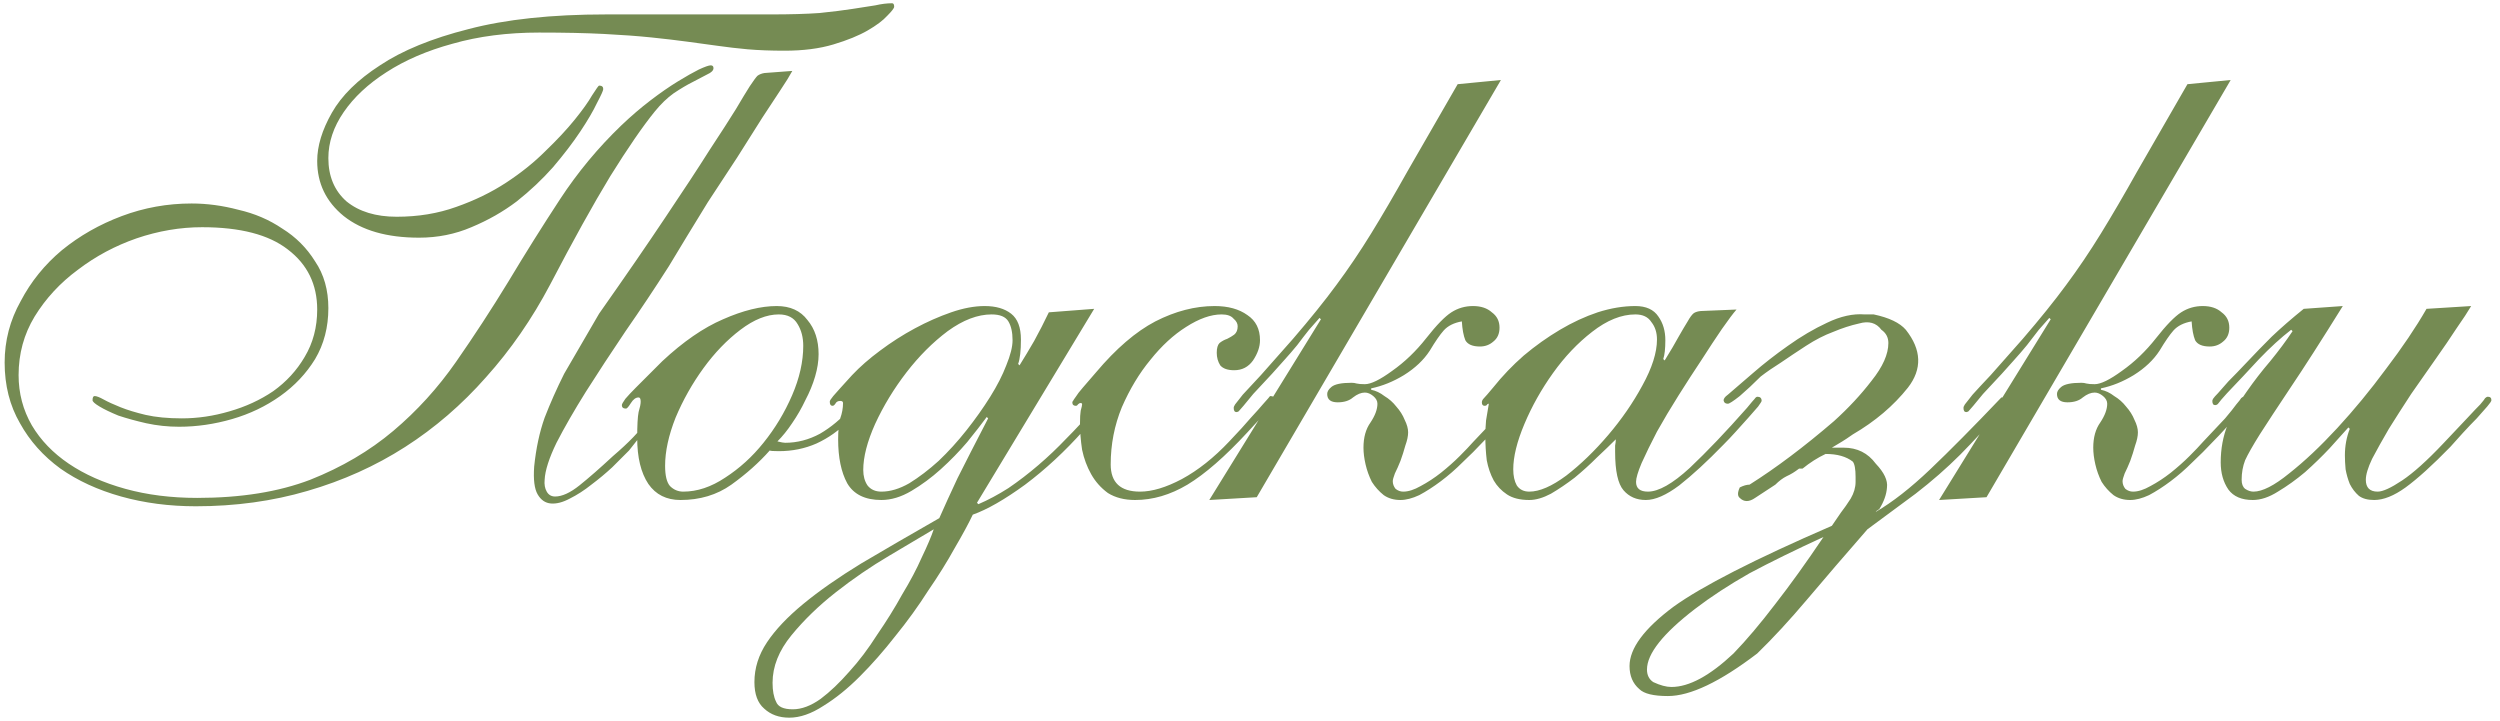 <?xml version="1.0" encoding="UTF-8"?> <svg xmlns="http://www.w3.org/2000/svg" width="215" height="62" viewBox="0 0 215 62" fill="none"> <path d="M66.279 1.24C67.959 1.24 69.359 1.2 70.479 1.12C71.639 1 72.599 0.88 73.359 0.76C74.159 0.64 74.799 0.54 75.279 0.46C75.799 0.34 76.279 0.28 76.719 0.28C76.839 0.28 76.899 0.38 76.899 0.58C76.899 0.7 76.699 0.96 76.299 1.36C75.939 1.76 75.379 2.18 74.619 2.62C73.859 3.06 72.879 3.46 71.679 3.82C70.479 4.18 69.079 4.36 67.479 4.36C66.279 4.36 65.219 4.32 64.299 4.24C63.419 4.16 62.559 4.06 61.719 3.94C60.879 3.82 59.999 3.7 59.079 3.58C58.199 3.46 57.179 3.34 56.019 3.22C54.859 3.1 53.499 3 51.939 2.92C50.379 2.84 48.519 2.8 46.359 2.8C43.639 2.8 41.159 3.12 38.919 3.76C36.719 4.36 34.819 5.18 33.219 6.22C31.659 7.22 30.439 8.36 29.559 9.64C28.679 10.92 28.239 12.24 28.239 13.6C28.239 15.16 28.759 16.4 29.799 17.32C30.879 18.2 32.319 18.64 34.119 18.64C35.959 18.64 37.659 18.36 39.219 17.8C40.819 17.24 42.259 16.54 43.539 15.7C44.819 14.86 45.939 13.96 46.899 13C47.899 12.04 48.739 11.14 49.419 10.3C50.099 9.46 50.599 8.76 50.919 8.2C51.279 7.64 51.479 7.36 51.519 7.36C51.759 7.36 51.879 7.46 51.879 7.66C51.879 7.78 51.699 8.18 51.339 8.86C51.019 9.54 50.539 10.36 49.899 11.32C49.259 12.28 48.479 13.3 47.559 14.38C46.639 15.42 45.599 16.4 44.439 17.32C43.279 18.2 41.979 18.94 40.539 19.54C39.139 20.14 37.639 20.44 36.039 20.44C33.279 20.44 31.119 19.82 29.559 18.58C28.039 17.34 27.279 15.76 27.279 13.84C27.279 12.56 27.699 11.18 28.539 9.7C29.379 8.22 30.759 6.86 32.679 5.62C34.599 4.34 37.139 3.3 40.299 2.5C43.499 1.66 47.439 1.24 52.119 1.24H66.279ZM17.379 19.54C15.499 19.54 13.619 19.86 11.739 20.5C9.899 21.14 8.219 22.04 6.699 23.2C5.179 24.32 3.939 25.66 2.979 27.22C2.059 28.74 1.599 30.42 1.599 32.26C1.599 33.82 1.979 35.26 2.739 36.58C3.499 37.86 4.559 38.96 5.919 39.88C7.279 40.8 8.899 41.52 10.779 42.04C12.659 42.56 14.719 42.82 16.959 42.82C20.719 42.82 23.959 42.3 26.679 41.26C29.399 40.18 31.779 38.78 33.819 37.06C35.859 35.34 37.659 33.36 39.219 31.12C40.779 28.88 42.279 26.58 43.719 24.22C45.159 21.82 46.639 19.46 48.159 17.14C49.679 14.82 51.439 12.7 53.439 10.78C54.279 9.98 55.119 9.26 55.959 8.62C56.799 7.98 57.579 7.44 58.299 7C59.019 6.56 59.619 6.22 60.099 5.98C60.619 5.74 60.959 5.62 61.119 5.62C61.279 5.62 61.359 5.7 61.359 5.86C61.359 6.06 61.179 6.24 60.819 6.4C60.499 6.56 60.079 6.78 59.559 7.06C59.079 7.3 58.539 7.62 57.939 8.02C57.379 8.42 56.839 8.94 56.319 9.58C55.279 10.86 53.999 12.72 52.479 15.16C50.999 17.6 49.279 20.7 47.319 24.46C45.759 27.42 43.919 30.08 41.799 32.44C39.719 34.8 37.399 36.8 34.839 38.44C32.279 40.08 29.479 41.34 26.439 42.22C23.439 43.1 20.239 43.54 16.839 43.54C14.559 43.54 12.419 43.26 10.419 42.7C8.419 42.14 6.679 41.34 5.199 40.3C3.719 39.22 2.559 37.92 1.719 36.4C0.839 34.88 0.399 33.14 0.399 31.18C0.399 29.3 0.859 27.54 1.779 25.9C2.659 24.22 3.839 22.76 5.319 21.52C6.839 20.28 8.559 19.3 10.479 18.58C12.399 17.86 14.399 17.5 16.479 17.5C17.799 17.5 19.139 17.68 20.499 18.04C21.899 18.36 23.159 18.9 24.279 19.66C25.439 20.38 26.379 21.32 27.099 22.48C27.859 23.6 28.239 24.94 28.239 26.5C28.239 28.14 27.859 29.6 27.099 30.88C26.339 32.12 25.339 33.18 24.099 34.06C22.859 34.94 21.479 35.6 19.959 36.04C18.439 36.48 16.919 36.7 15.399 36.7C14.439 36.7 13.499 36.6 12.579 36.4C11.699 36.2 10.899 35.98 10.179 35.74C9.499 35.46 8.959 35.2 8.559 34.96C8.159 34.72 7.959 34.54 7.959 34.42C7.959 34.18 8.019 34.06 8.139 34.06C8.299 34.06 8.559 34.16 8.919 34.36C9.279 34.56 9.759 34.78 10.359 35.02C10.959 35.26 11.679 35.48 12.519 35.68C13.399 35.88 14.439 35.98 15.639 35.98C16.999 35.98 18.359 35.78 19.719 35.38C21.119 34.98 22.379 34.4 23.499 33.64C24.619 32.84 25.519 31.86 26.199 30.7C26.919 29.5 27.279 28.14 27.279 26.62C27.279 24.46 26.439 22.74 24.759 21.46C23.119 20.18 20.659 19.54 17.379 19.54ZM65.559 10.12L63.399 13.54L60.879 17.38L59.079 20.32L57.519 22.9C56.319 24.78 55.079 26.64 53.799 28.48C52.559 30.32 51.419 32.06 50.379 33.7C49.379 35.3 48.539 36.76 47.859 38.08C47.219 39.4 46.879 40.46 46.839 41.26C46.799 41.66 46.859 42 47.019 42.28C47.179 42.56 47.419 42.7 47.739 42.7C48.339 42.7 49.039 42.38 49.839 41.74C50.639 41.1 51.599 40.26 52.719 39.22C54.079 38.06 55.039 37.06 55.599 36.22C56.199 35.38 56.539 34.96 56.619 34.96C56.859 34.96 56.979 35.02 56.979 35.14C56.979 35.22 56.879 35.38 56.679 35.62C56.519 35.86 56.279 36.14 55.959 36.46C55.679 36.78 55.359 37.16 54.999 37.6C54.679 38 54.379 38.38 54.099 38.74C53.699 39.14 53.219 39.62 52.659 40.18C52.099 40.7 51.499 41.2 50.859 41.68C50.259 42.16 49.639 42.56 48.999 42.88C48.399 43.2 47.859 43.34 47.379 43.3C46.899 43.26 46.519 43 46.239 42.52C45.959 42.04 45.859 41.24 45.939 40.12C46.099 38.56 46.399 37.16 46.839 35.92C47.319 34.68 47.879 33.42 48.519 32.14L51.519 26.98C53.799 23.74 55.699 20.98 57.219 18.7C58.779 16.38 60.039 14.46 60.999 12.94C61.999 11.42 62.759 10.24 63.279 9.4C63.799 8.52 64.199 7.86 64.479 7.42C64.799 6.94 65.019 6.64 65.139 6.52C65.299 6.4 65.499 6.32 65.739 6.28L68.139 6.1L67.719 6.82L67.059 7.84L65.559 10.12ZM53.319 41.68L54.399 40.84L53.319 41.68ZM69.079 29.74C69.079 29.02 68.919 28.4 68.599 27.88C68.279 27.32 67.739 27.04 66.979 27.04C65.939 27.04 64.839 27.48 63.679 28.36C62.519 29.24 61.459 30.34 60.499 31.66C59.539 32.98 58.739 34.4 58.099 35.92C57.499 37.44 57.199 38.82 57.199 40.06C57.199 40.9 57.339 41.48 57.619 41.8C57.939 42.12 58.319 42.28 58.759 42.28C59.959 42.28 61.159 41.88 62.359 41.08C63.599 40.28 64.699 39.28 65.659 38.08C66.659 36.84 67.479 35.48 68.119 34C68.759 32.52 69.079 31.1 69.079 29.74ZM70.399 30.46C70.399 31.06 70.299 31.7 70.099 32.38C69.899 33.06 69.619 33.74 69.259 34.42C68.939 35.1 68.559 35.76 68.119 36.4C67.719 37 67.299 37.52 66.859 37.96C67.179 38.04 67.399 38.08 67.519 38.08C68.559 38.08 69.559 37.82 70.519 37.3C71.479 36.74 72.339 36.02 73.099 35.14C73.499 34.7 73.739 34.42 73.819 34.3C73.939 34.18 74.039 34.12 74.119 34.12C74.319 34.12 74.419 34.22 74.419 34.42C74.419 34.5 74.339 34.64 74.179 34.84C74.019 35.04 73.599 35.5 72.919 36.22C72.159 37.02 71.259 37.66 70.219 38.14C69.219 38.58 68.139 38.8 66.979 38.8C66.499 38.8 66.239 38.78 66.199 38.74C65.279 39.78 64.179 40.76 62.899 41.68C61.659 42.56 60.199 43 58.519 43C57.319 43 56.399 42.54 55.759 41.62C55.119 40.66 54.799 39.34 54.799 37.66C54.799 36.58 54.839 35.84 54.919 35.44C55.039 35.04 55.099 34.74 55.099 34.54C55.099 34.3 55.039 34.18 54.919 34.18C54.679 34.18 54.459 34.34 54.259 34.66C54.059 34.98 53.919 35.14 53.839 35.14C53.599 35.14 53.479 35.04 53.479 34.84C53.479 34.76 53.579 34.58 53.779 34.3C54.019 34.02 54.319 33.7 54.679 33.34C55.039 32.98 55.419 32.6 55.819 32.2C56.219 31.8 56.599 31.42 56.959 31.06C58.759 29.38 60.499 28.18 62.179 27.46C63.899 26.7 65.439 26.32 66.799 26.32C67.959 26.32 68.839 26.72 69.439 27.52C70.079 28.28 70.399 29.26 70.399 30.46ZM66.44 58.72C66.44 59.4 66.54 59.94 66.74 60.34C66.9 60.78 67.38 61 68.18 61C68.94 61 69.74 60.7 70.58 60.1C71.38 59.5 72.2 58.72 73.04 57.76C73.88 56.84 74.68 55.78 75.44 54.58C76.24 53.42 76.96 52.26 77.6 51.1C78.28 49.98 78.84 48.92 79.28 47.92C79.76 46.92 80.1 46.12 80.3 45.52C79.3 46.12 78.02 46.88 76.46 47.8C74.9 48.72 73.38 49.76 71.9 50.92C70.42 52.08 69.14 53.32 68.06 54.64C66.98 55.96 66.44 57.32 66.44 58.72ZM85.28 27.04C84.08 27.04 82.82 27.52 81.5 28.48C80.22 29.44 79.04 30.62 77.96 32.02C76.88 33.42 75.98 34.9 75.26 36.46C74.58 37.98 74.24 39.3 74.24 40.42C74.24 40.94 74.36 41.38 74.6 41.74C74.88 42.1 75.28 42.28 75.8 42.28C76.56 42.28 77.36 42.04 78.2 41.56C79.04 41.04 79.88 40.4 80.72 39.64C81.56 38.84 82.36 37.96 83.12 37C83.88 36.04 84.56 35.08 85.16 34.12C85.76 33.16 86.22 32.26 86.54 31.42C86.9 30.54 87.08 29.82 87.08 29.26C87.08 28.58 86.96 28.04 86.72 27.64C86.48 27.24 86 27.04 85.28 27.04ZM84.14 43.36C84.98 43 85.84 42.54 86.72 41.98C87.6 41.38 88.46 40.72 89.3 40C90.14 39.28 90.94 38.52 91.7 37.72C92.5 36.92 93.22 36.14 93.86 35.38C94.34 34.82 94.64 34.46 94.76 34.3C94.88 34.14 95 34.06 95.12 34.06C95.28 34.06 95.36 34.16 95.36 34.36C95.36 34.52 95.22 34.76 94.94 35.08C94.66 35.4 94.08 36.04 93.2 37C91.6 38.8 89.92 40.36 88.16 41.68C86.4 42.96 84.9 43.82 83.66 44.26C83.3 45.02 82.78 45.98 82.1 47.14C81.46 48.3 80.7 49.52 79.82 50.8C78.98 52.12 78.04 53.42 77 54.7C76 55.98 74.98 57.14 73.94 58.18C72.9 59.22 71.86 60.06 70.82 60.7C69.78 61.38 68.8 61.72 67.88 61.72C67 61.72 66.28 61.46 65.72 60.94C65.16 60.46 64.88 59.7 64.88 58.66C64.88 57.46 65.24 56.32 65.96 55.24C66.68 54.16 67.72 53.06 69.08 51.94C70.44 50.82 72.1 49.66 74.06 48.46C76.02 47.3 78.26 46 80.78 44.56C81.22 43.56 81.74 42.42 82.34 41.14C82.98 39.86 83.86 38.14 84.98 35.98L84.86 35.86C84.42 36.46 83.86 37.18 83.18 38.02C82.5 38.82 81.74 39.6 80.9 40.36C80.1 41.08 79.26 41.7 78.38 42.22C77.5 42.74 76.64 43 75.8 43C74.4 43 73.42 42.52 72.86 41.56C72.34 40.6 72.08 39.34 72.08 37.78C72.08 37.02 72.14 36.42 72.26 35.98C72.42 35.54 72.5 35.1 72.5 34.66C72.5 34.54 72.42 34.48 72.26 34.48C72.06 34.48 71.92 34.56 71.84 34.72C71.76 34.84 71.68 34.9 71.6 34.9C71.44 34.9 71.36 34.78 71.36 34.54C71.36 34.46 71.46 34.3 71.66 34.06C71.9 33.78 72.44 33.18 73.28 32.26C73.96 31.54 74.76 30.84 75.68 30.16C76.64 29.44 77.64 28.8 78.68 28.24C79.72 27.68 80.76 27.22 81.8 26.86C82.84 26.5 83.8 26.32 84.68 26.32C85.64 26.32 86.4 26.54 86.96 26.98C87.52 27.42 87.8 28.16 87.8 29.2C87.8 30.16 87.72 30.86 87.56 31.3L87.68 31.42C88.08 30.78 88.5 30.08 88.94 29.32C89.38 28.52 89.8 27.7 90.2 26.86L94.1 26.56L84.02 43.24L84.14 43.36ZM108.36 29.26C108.36 29.82 108.16 30.4 107.76 31C107.36 31.56 106.82 31.84 106.14 31.84C105.58 31.84 105.18 31.7 104.94 31.42C104.74 31.1 104.64 30.74 104.64 30.34C104.64 29.94 104.72 29.66 104.88 29.5C105.08 29.34 105.3 29.22 105.54 29.14C105.78 29.02 105.98 28.9 106.14 28.78C106.34 28.62 106.44 28.38 106.44 28.06C106.44 27.82 106.32 27.6 106.08 27.4C105.88 27.16 105.54 27.04 105.06 27.04C104.14 27.04 103.12 27.4 102 28.12C100.92 28.8 99.9 29.74 98.94 30.94C97.98 32.1 97.16 33.46 96.48 35.02C95.84 36.58 95.52 38.22 95.52 39.94C95.52 41.5 96.36 42.28 98.04 42.28C99.08 42.28 100.28 41.92 101.64 41.2C103.04 40.44 104.4 39.36 105.72 37.96C106.52 37.12 107.14 36.44 107.58 35.92C108.06 35.4 108.4 35.02 108.6 34.78C108.84 34.5 109 34.32 109.08 34.24C109.16 34.12 109.22 34.06 109.26 34.06C109.5 34.06 109.62 34.18 109.62 34.42C109.62 34.5 109.38 34.82 108.9 35.38C108.46 35.9 107.92 36.5 107.28 37.18C105.36 39.26 103.64 40.76 102.12 41.68C100.64 42.56 99.14 43 97.62 43C96.7 43 95.92 42.8 95.28 42.4C94.68 41.96 94.2 41.42 93.84 40.78C93.48 40.14 93.22 39.44 93.06 38.68C92.94 37.88 92.88 37.12 92.88 36.4C92.88 35.92 92.9 35.56 92.94 35.32C93.02 35.04 93.06 34.86 93.06 34.78C93.06 34.7 93.02 34.66 92.94 34.66C92.86 34.66 92.78 34.7 92.7 34.78C92.66 34.86 92.6 34.9 92.52 34.9C92.32 34.9 92.22 34.8 92.22 34.6C92.22 34.56 92.24 34.52 92.28 34.48C92.32 34.4 92.4 34.28 92.52 34.12C92.64 33.92 92.84 33.66 93.12 33.34C93.4 33.02 93.78 32.58 94.26 32.02C95.98 29.98 97.68 28.52 99.36 27.64C101.08 26.76 102.78 26.32 104.46 26.32C105.62 26.32 106.56 26.58 107.28 27.1C108 27.58 108.36 28.3 108.36 29.26ZM127.279 29.8C126.639 29.8 126.219 29.62 126.019 29.26C125.859 28.86 125.759 28.32 125.719 27.64C125.039 27.76 124.519 28.02 124.159 28.42C123.839 28.78 123.439 29.36 122.959 30.16C122.439 30.96 121.699 31.66 120.739 32.26C119.819 32.82 118.879 33.2 117.919 33.4V33.52C118.319 33.6 118.699 33.78 119.059 34.06C119.459 34.3 119.799 34.6 120.079 34.96C120.399 35.32 120.639 35.7 120.799 36.1C120.999 36.5 121.099 36.86 121.099 37.18C121.099 37.5 121.019 37.88 120.859 38.32C120.739 38.76 120.599 39.2 120.439 39.64C120.279 40.04 120.119 40.4 119.959 40.72C119.839 41.04 119.779 41.26 119.779 41.38C119.779 41.62 119.859 41.84 120.019 42.04C120.219 42.2 120.439 42.28 120.679 42.28C121.119 42.28 121.619 42.12 122.179 41.8C122.779 41.48 123.359 41.1 123.919 40.66C124.519 40.18 125.059 39.7 125.539 39.22C126.019 38.74 126.399 38.34 126.679 38.02C127.519 37.14 128.159 36.46 128.599 35.98C129.039 35.46 129.359 35.06 129.559 34.78C129.799 34.5 129.939 34.32 129.979 34.24C130.059 34.16 130.139 34.12 130.219 34.12C130.459 34.12 130.579 34.22 130.579 34.42C130.579 34.46 130.479 34.6 130.279 34.84C130.119 35.08 129.879 35.38 129.559 35.74C129.279 36.1 128.959 36.48 128.599 36.88C128.239 37.28 127.879 37.66 127.519 38.02C126.999 38.58 126.419 39.16 125.779 39.76C125.179 40.36 124.559 40.9 123.919 41.38C123.279 41.86 122.659 42.26 122.059 42.58C121.459 42.86 120.919 43 120.439 43C119.879 43 119.399 42.86 118.999 42.58C118.599 42.26 118.259 41.88 117.979 41.44C117.739 40.96 117.559 40.46 117.439 39.94C117.319 39.42 117.259 38.94 117.259 38.5C117.259 37.62 117.459 36.9 117.859 36.34C118.259 35.74 118.459 35.2 118.459 34.72C118.459 34.48 118.339 34.26 118.099 34.06C117.859 33.86 117.619 33.76 117.379 33.76C117.059 33.76 116.719 33.9 116.359 34.18C116.039 34.46 115.599 34.6 115.039 34.6C114.439 34.6 114.139 34.36 114.139 33.88C114.139 33.68 114.259 33.48 114.499 33.28C114.779 33.04 115.359 32.92 116.239 32.92C116.399 32.92 116.539 32.94 116.659 32.98C116.819 33.02 117.059 33.04 117.379 33.04C117.899 33.04 118.679 32.66 119.719 31.9C120.799 31.14 121.779 30.2 122.659 29.08C123.539 27.96 124.259 27.22 124.819 26.86C125.379 26.5 125.999 26.32 126.679 26.32C127.359 26.32 127.899 26.5 128.299 26.86C128.739 27.18 128.959 27.62 128.959 28.18C128.959 28.7 128.779 29.1 128.419 29.38C128.099 29.66 127.719 29.8 127.279 29.8ZM108.079 42.76L103.999 43L113.599 27.46L113.479 27.34C113.239 27.62 112.939 27.96 112.579 28.36C112.259 28.76 111.919 29.2 111.559 29.68C111.199 30.12 110.819 30.56 110.419 31C110.059 31.4 109.719 31.78 109.399 32.14C108.719 32.86 108.179 33.44 107.779 33.88C107.419 34.32 107.139 34.66 106.939 34.9C106.739 35.14 106.599 35.3 106.519 35.38C106.439 35.42 106.379 35.44 106.339 35.44C106.179 35.44 106.099 35.32 106.099 35.08C106.099 35 106.139 34.9 106.219 34.78C106.339 34.62 106.559 34.34 106.879 33.94C107.239 33.54 107.759 32.98 108.439 32.26C109.119 31.5 110.039 30.46 111.199 29.14C112.679 27.42 113.919 25.88 114.919 24.52C115.959 23.12 116.959 21.64 117.919 20.08C118.879 18.52 119.919 16.74 121.039 14.74C122.199 12.74 123.639 10.24 125.359 7.24L129.079 6.88L108.079 42.76ZM130.14 40.36C130.14 40.92 130.24 41.38 130.44 41.74C130.68 42.1 131.04 42.28 131.52 42.28C132.4 42.28 133.46 41.82 134.7 40.9C135.94 39.94 137.14 38.78 138.3 37.42C139.46 36.06 140.44 34.64 141.24 33.16C142.08 31.64 142.5 30.32 142.5 29.2C142.5 28.6 142.34 28.1 142.02 27.7C141.74 27.26 141.28 27.04 140.64 27.04C139.44 27.04 138.2 27.54 136.92 28.54C135.68 29.5 134.56 30.68 133.56 32.08C132.56 33.48 131.74 34.94 131.1 36.46C130.46 37.98 130.14 39.28 130.14 40.36ZM149.34 26.62C149.06 26.94 148.64 27.5 148.08 28.3C147.56 29.06 146.98 29.94 146.34 30.94C145.7 31.9 145.04 32.92 144.36 34C143.68 35.08 143.06 36.12 142.5 37.12C141.98 38.12 141.54 39.02 141.18 39.82C140.86 40.58 140.7 41.12 140.7 41.44C140.7 42 141.04 42.28 141.72 42.28C142.64 42.28 143.84 41.6 145.32 40.24C146.8 38.84 148.44 37.12 150.24 35.08C150.6 34.64 150.82 34.38 150.9 34.3C150.98 34.18 151.06 34.12 151.14 34.12C151.38 34.12 151.5 34.24 151.5 34.48C151.5 34.52 151.4 34.68 151.2 34.96C151 35.2 150.72 35.52 150.36 35.92C150.04 36.28 149.68 36.68 149.28 37.12C148.92 37.52 148.56 37.9 148.2 38.26C146.8 39.7 145.54 40.86 144.42 41.74C143.3 42.58 142.34 43 141.54 43C140.74 43 140.1 42.72 139.62 42.16C139.14 41.6 138.9 40.5 138.9 38.86C138.9 38.66 138.9 38.48 138.9 38.32C138.94 38.12 138.96 37.94 138.96 37.78C138.52 38.22 137.98 38.74 137.34 39.34C136.74 39.94 136.1 40.52 135.42 41.08C134.74 41.6 134.06 42.06 133.38 42.46C132.7 42.82 132.08 43 131.52 43C130.72 43 130.08 42.84 129.6 42.52C129.12 42.2 128.74 41.8 128.46 41.32C128.18 40.8 127.98 40.22 127.86 39.58C127.78 38.9 127.74 38.22 127.74 37.54C127.74 37.06 127.76 36.6 127.8 36.16C127.88 35.68 127.96 35.2 128.04 34.72C127.96 34.72 127.9 34.76 127.86 34.84C127.82 34.88 127.76 34.9 127.68 34.9C127.52 34.9 127.44 34.8 127.44 34.6C127.44 34.48 127.5 34.36 127.62 34.24C127.74 34.12 128 33.82 128.4 33.34C129.2 32.34 130.08 31.42 131.04 30.58C132.04 29.74 133.08 29 134.16 28.36C135.24 27.72 136.32 27.22 137.4 26.86C138.52 26.5 139.6 26.32 140.64 26.32C141.56 26.32 142.22 26.62 142.62 27.22C143.02 27.78 143.22 28.46 143.22 29.26C143.22 29.98 143.16 30.52 143.04 30.88L143.16 31C143.68 30.16 144.08 29.48 144.36 28.96C144.68 28.4 144.94 27.96 145.14 27.64C145.34 27.28 145.52 27.04 145.68 26.92C145.88 26.8 146.14 26.74 146.46 26.74L149.34 26.62ZM156.82 46.18C154.38 47.3 152.26 48.34 150.46 49.3C148.7 50.3 147.14 51.32 145.78 52.36C143.02 54.48 141.64 56.22 141.64 57.58C141.64 58.06 141.82 58.42 142.18 58.66C142.78 58.94 143.3 59.08 143.74 59.08C145.26 59.08 147.04 58.12 149.08 56.2C150.2 55.04 151.4 53.62 152.68 51.94C153.96 50.3 155.34 48.38 156.82 46.18ZM157.72 36.22C158.96 35.1 160.04 33.94 160.96 32.74C161.92 31.54 162.4 30.46 162.4 29.5C162.4 29.02 162.2 28.64 161.8 28.36C161.36 27.76 160.72 27.58 159.88 27.82C159.16 27.98 158.42 28.22 157.66 28.54C156.9 28.82 156.12 29.22 155.32 29.74C154.52 30.26 153.8 30.74 153.16 31.18C152.52 31.58 151.94 31.98 151.42 32.38C150.78 33.02 150.18 33.58 149.62 34.06C149.06 34.5 148.72 34.72 148.6 34.72C148.4 34.72 148.28 34.64 148.24 34.48C148.2 34.32 148.32 34.14 148.6 33.94C149.12 33.5 149.84 32.88 150.76 32.08C151.68 31.28 152.68 30.5 153.76 29.74C154.88 28.94 156 28.28 157.12 27.76C158.28 27.2 159.36 26.96 160.36 27.04H161.14C162.46 27.32 163.38 27.76 163.9 28.36C165.26 30.08 165.32 31.74 164.08 33.34C162.84 34.9 161.26 36.24 159.34 37.36C158.94 37.64 158.64 37.84 158.44 37.96C158.24 38.08 157.94 38.26 157.54 38.5H157.72H158.56C159.72 38.5 160.64 38.96 161.32 39.88C162.04 40.64 162.36 41.32 162.28 41.92C162.24 42.52 162.02 43.14 161.62 43.78C161.42 43.9 161.32 43.98 161.32 44.02C162.76 43.18 164.32 41.96 166 40.36C167.68 38.76 169.72 36.7 172.12 34.18H172.36V34.42C172.36 34.98 171.1 36.54 168.58 39.1C167.42 40.26 166.14 41.38 164.74 42.46C163.34 43.5 161.96 44.52 160.6 45.52C158.68 47.72 156.96 49.72 155.44 51.52C153.92 53.32 152.48 54.88 151.12 56.2C147.92 58.64 145.36 59.86 143.44 59.86C142.2 59.86 141.38 59.66 140.98 59.26C140.42 58.78 140.14 58.12 140.14 57.28C140.14 55.76 141.4 54.06 143.92 52.18C146.36 50.42 150.9 48.1 157.54 45.22L158.32 44.08C158.6 43.72 158.88 43.32 159.16 42.88C159.44 42.4 159.58 41.92 159.58 41.44V41.02C159.58 40.34 159.5 39.9 159.34 39.7C158.78 39.26 158 39.04 157 39.04C156.32 39.36 155.66 39.78 155.02 40.3H154.72C154.36 40.58 154 40.8 153.64 40.96C153.32 41.12 153 41.36 152.68 41.68L150.94 42.82C150.42 43.18 149.98 43.18 149.62 42.82C149.42 42.66 149.42 42.36 149.62 41.92C149.94 41.76 150.22 41.68 150.46 41.68C152.74 40.24 155.16 38.42 157.72 36.22ZM190.04 29.8C189.4 29.8 188.98 29.62 188.78 29.26C188.62 28.86 188.52 28.32 188.48 27.64C187.8 27.76 187.28 28.02 186.92 28.42C186.6 28.78 186.2 29.36 185.72 30.16C185.2 30.96 184.46 31.66 183.5 32.26C182.58 32.82 181.64 33.2 180.68 33.4V33.52C181.08 33.6 181.46 33.78 181.82 34.06C182.22 34.3 182.56 34.6 182.84 34.96C183.16 35.32 183.4 35.7 183.56 36.1C183.76 36.5 183.86 36.86 183.86 37.18C183.86 37.5 183.78 37.88 183.62 38.32C183.5 38.76 183.36 39.2 183.2 39.64C183.04 40.04 182.88 40.4 182.72 40.72C182.6 41.04 182.54 41.26 182.54 41.38C182.54 41.62 182.62 41.84 182.78 42.04C182.98 42.2 183.2 42.28 183.44 42.28C183.88 42.28 184.38 42.12 184.94 41.8C185.54 41.48 186.12 41.1 186.68 40.66C187.28 40.18 187.82 39.7 188.3 39.22C188.78 38.74 189.16 38.34 189.44 38.02C190.28 37.14 190.92 36.46 191.36 35.98C191.8 35.46 192.12 35.06 192.32 34.78C192.56 34.5 192.7 34.32 192.74 34.24C192.82 34.16 192.9 34.12 192.98 34.12C193.22 34.12 193.34 34.22 193.34 34.42C193.34 34.46 193.24 34.6 193.04 34.84C192.88 35.08 192.64 35.38 192.32 35.74C192.04 36.1 191.72 36.48 191.36 36.88C191 37.28 190.64 37.66 190.28 38.02C189.76 38.58 189.18 39.16 188.54 39.76C187.94 40.36 187.32 40.9 186.68 41.38C186.04 41.86 185.42 42.26 184.82 42.58C184.22 42.86 183.68 43 183.2 43C182.64 43 182.16 42.86 181.76 42.58C181.36 42.26 181.02 41.88 180.74 41.44C180.5 40.96 180.32 40.46 180.2 39.94C180.08 39.42 180.02 38.94 180.02 38.5C180.02 37.62 180.22 36.9 180.62 36.34C181.02 35.74 181.22 35.2 181.22 34.72C181.22 34.48 181.1 34.26 180.86 34.06C180.62 33.86 180.38 33.76 180.14 33.76C179.82 33.76 179.48 33.9 179.12 34.18C178.8 34.46 178.36 34.6 177.8 34.6C177.2 34.6 176.9 34.36 176.9 33.88C176.9 33.68 177.02 33.48 177.26 33.28C177.54 33.04 178.12 32.92 179 32.92C179.16 32.92 179.3 32.94 179.42 32.98C179.58 33.02 179.82 33.04 180.14 33.04C180.66 33.04 181.44 32.66 182.48 31.9C183.56 31.14 184.54 30.2 185.42 29.08C186.3 27.96 187.02 27.22 187.58 26.86C188.14 26.5 188.76 26.32 189.44 26.32C190.12 26.32 190.66 26.5 191.06 26.86C191.5 27.18 191.72 27.62 191.72 28.18C191.72 28.7 191.54 29.1 191.18 29.38C190.86 29.66 190.48 29.8 190.04 29.8ZM170.84 42.76L166.76 43L176.36 27.46L176.24 27.34C176 27.62 175.7 27.96 175.34 28.36C175.02 28.76 174.68 29.2 174.32 29.68C173.96 30.12 173.58 30.56 173.18 31C172.82 31.4 172.48 31.78 172.16 32.14C171.48 32.86 170.94 33.44 170.54 33.88C170.18 34.32 169.9 34.66 169.7 34.9C169.5 35.14 169.36 35.3 169.28 35.38C169.2 35.42 169.14 35.44 169.1 35.44C168.94 35.44 168.86 35.32 168.86 35.08C168.86 35 168.9 34.9 168.98 34.78C169.1 34.62 169.32 34.34 169.64 33.94C170 33.54 170.52 32.98 171.2 32.26C171.88 31.5 172.8 30.46 173.96 29.14C175.44 27.42 176.68 25.88 177.68 24.52C178.72 23.12 179.72 21.64 180.68 20.08C181.64 18.52 182.68 16.74 183.8 14.74C184.96 12.74 186.4 10.24 188.12 7.24L191.84 6.88L170.84 42.76ZM201.481 26.32C199.641 29.28 198.141 31.62 196.981 33.34C195.861 35.02 194.981 36.36 194.341 37.36C193.741 38.32 193.321 39.06 193.081 39.58C192.881 40.1 192.781 40.66 192.781 41.26C192.781 41.62 192.881 41.88 193.081 42.04C193.321 42.2 193.561 42.28 193.801 42.28C194.561 42.28 195.581 41.76 196.861 40.72C198.181 39.68 199.561 38.38 201.001 36.82C202.441 35.26 203.841 33.56 205.201 31.72C206.601 29.88 207.761 28.16 208.681 26.56L212.521 26.32C212.241 26.8 211.821 27.44 211.261 28.24C210.741 29.04 210.141 29.92 209.461 30.88C208.781 31.84 208.081 32.84 207.361 33.88C206.681 34.92 206.041 35.92 205.441 36.88C204.881 37.84 204.401 38.7 204.001 39.46C203.641 40.22 203.461 40.82 203.461 41.26C203.461 41.94 203.801 42.28 204.481 42.28C204.921 42.28 205.621 41.96 206.581 41.32C207.541 40.68 208.721 39.62 210.121 38.14C211.001 37.22 211.681 36.5 212.161 35.98C212.681 35.42 213.061 35.02 213.301 34.78C213.541 34.5 213.681 34.32 213.721 34.24C213.801 34.16 213.881 34.12 213.961 34.12C214.161 34.12 214.261 34.22 214.261 34.42C214.261 34.5 214.141 34.68 213.901 34.96C213.661 35.24 213.361 35.58 213.001 35.98C212.641 36.34 212.241 36.76 211.801 37.24C211.401 37.68 211.041 38.08 210.721 38.44C209.201 40 207.921 41.16 206.881 41.92C205.881 42.64 204.981 43 204.181 43C203.621 43 203.181 42.88 202.861 42.64C202.541 42.36 202.281 42.02 202.081 41.62C201.921 41.22 201.801 40.8 201.721 40.36C201.681 39.92 201.661 39.52 201.661 39.16C201.661 38.36 201.801 37.6 202.081 36.88L201.961 36.76C201.521 37.24 200.981 37.84 200.341 38.56C199.701 39.24 199.001 39.92 198.241 40.6C197.481 41.24 196.701 41.8 195.901 42.28C195.141 42.76 194.421 43 193.741 43C192.781 43 192.081 42.7 191.641 42.1C191.201 41.46 190.981 40.68 190.981 39.76C190.981 38.6 191.181 37.52 191.581 36.52C192.021 35.52 192.561 34.58 193.201 33.7C193.841 32.78 194.521 31.9 195.241 31.06C195.961 30.18 196.601 29.32 197.161 28.48L197.041 28.36C196.161 29.04 195.241 29.88 194.281 30.88C193.361 31.88 192.441 32.86 191.521 33.82C191.121 34.26 190.881 34.54 190.801 34.66C190.721 34.78 190.621 34.84 190.501 34.84C190.341 34.84 190.261 34.72 190.261 34.48C190.261 34.44 190.281 34.38 190.321 34.3C190.401 34.18 190.541 34.02 190.741 33.82C190.941 33.58 191.241 33.24 191.641 32.8C192.081 32.36 192.641 31.78 193.321 31.06C193.921 30.42 194.601 29.72 195.361 28.96C196.161 28.2 197.081 27.4 198.121 26.56L201.481 26.32Z" fill="#758B53"></path> </svg> 